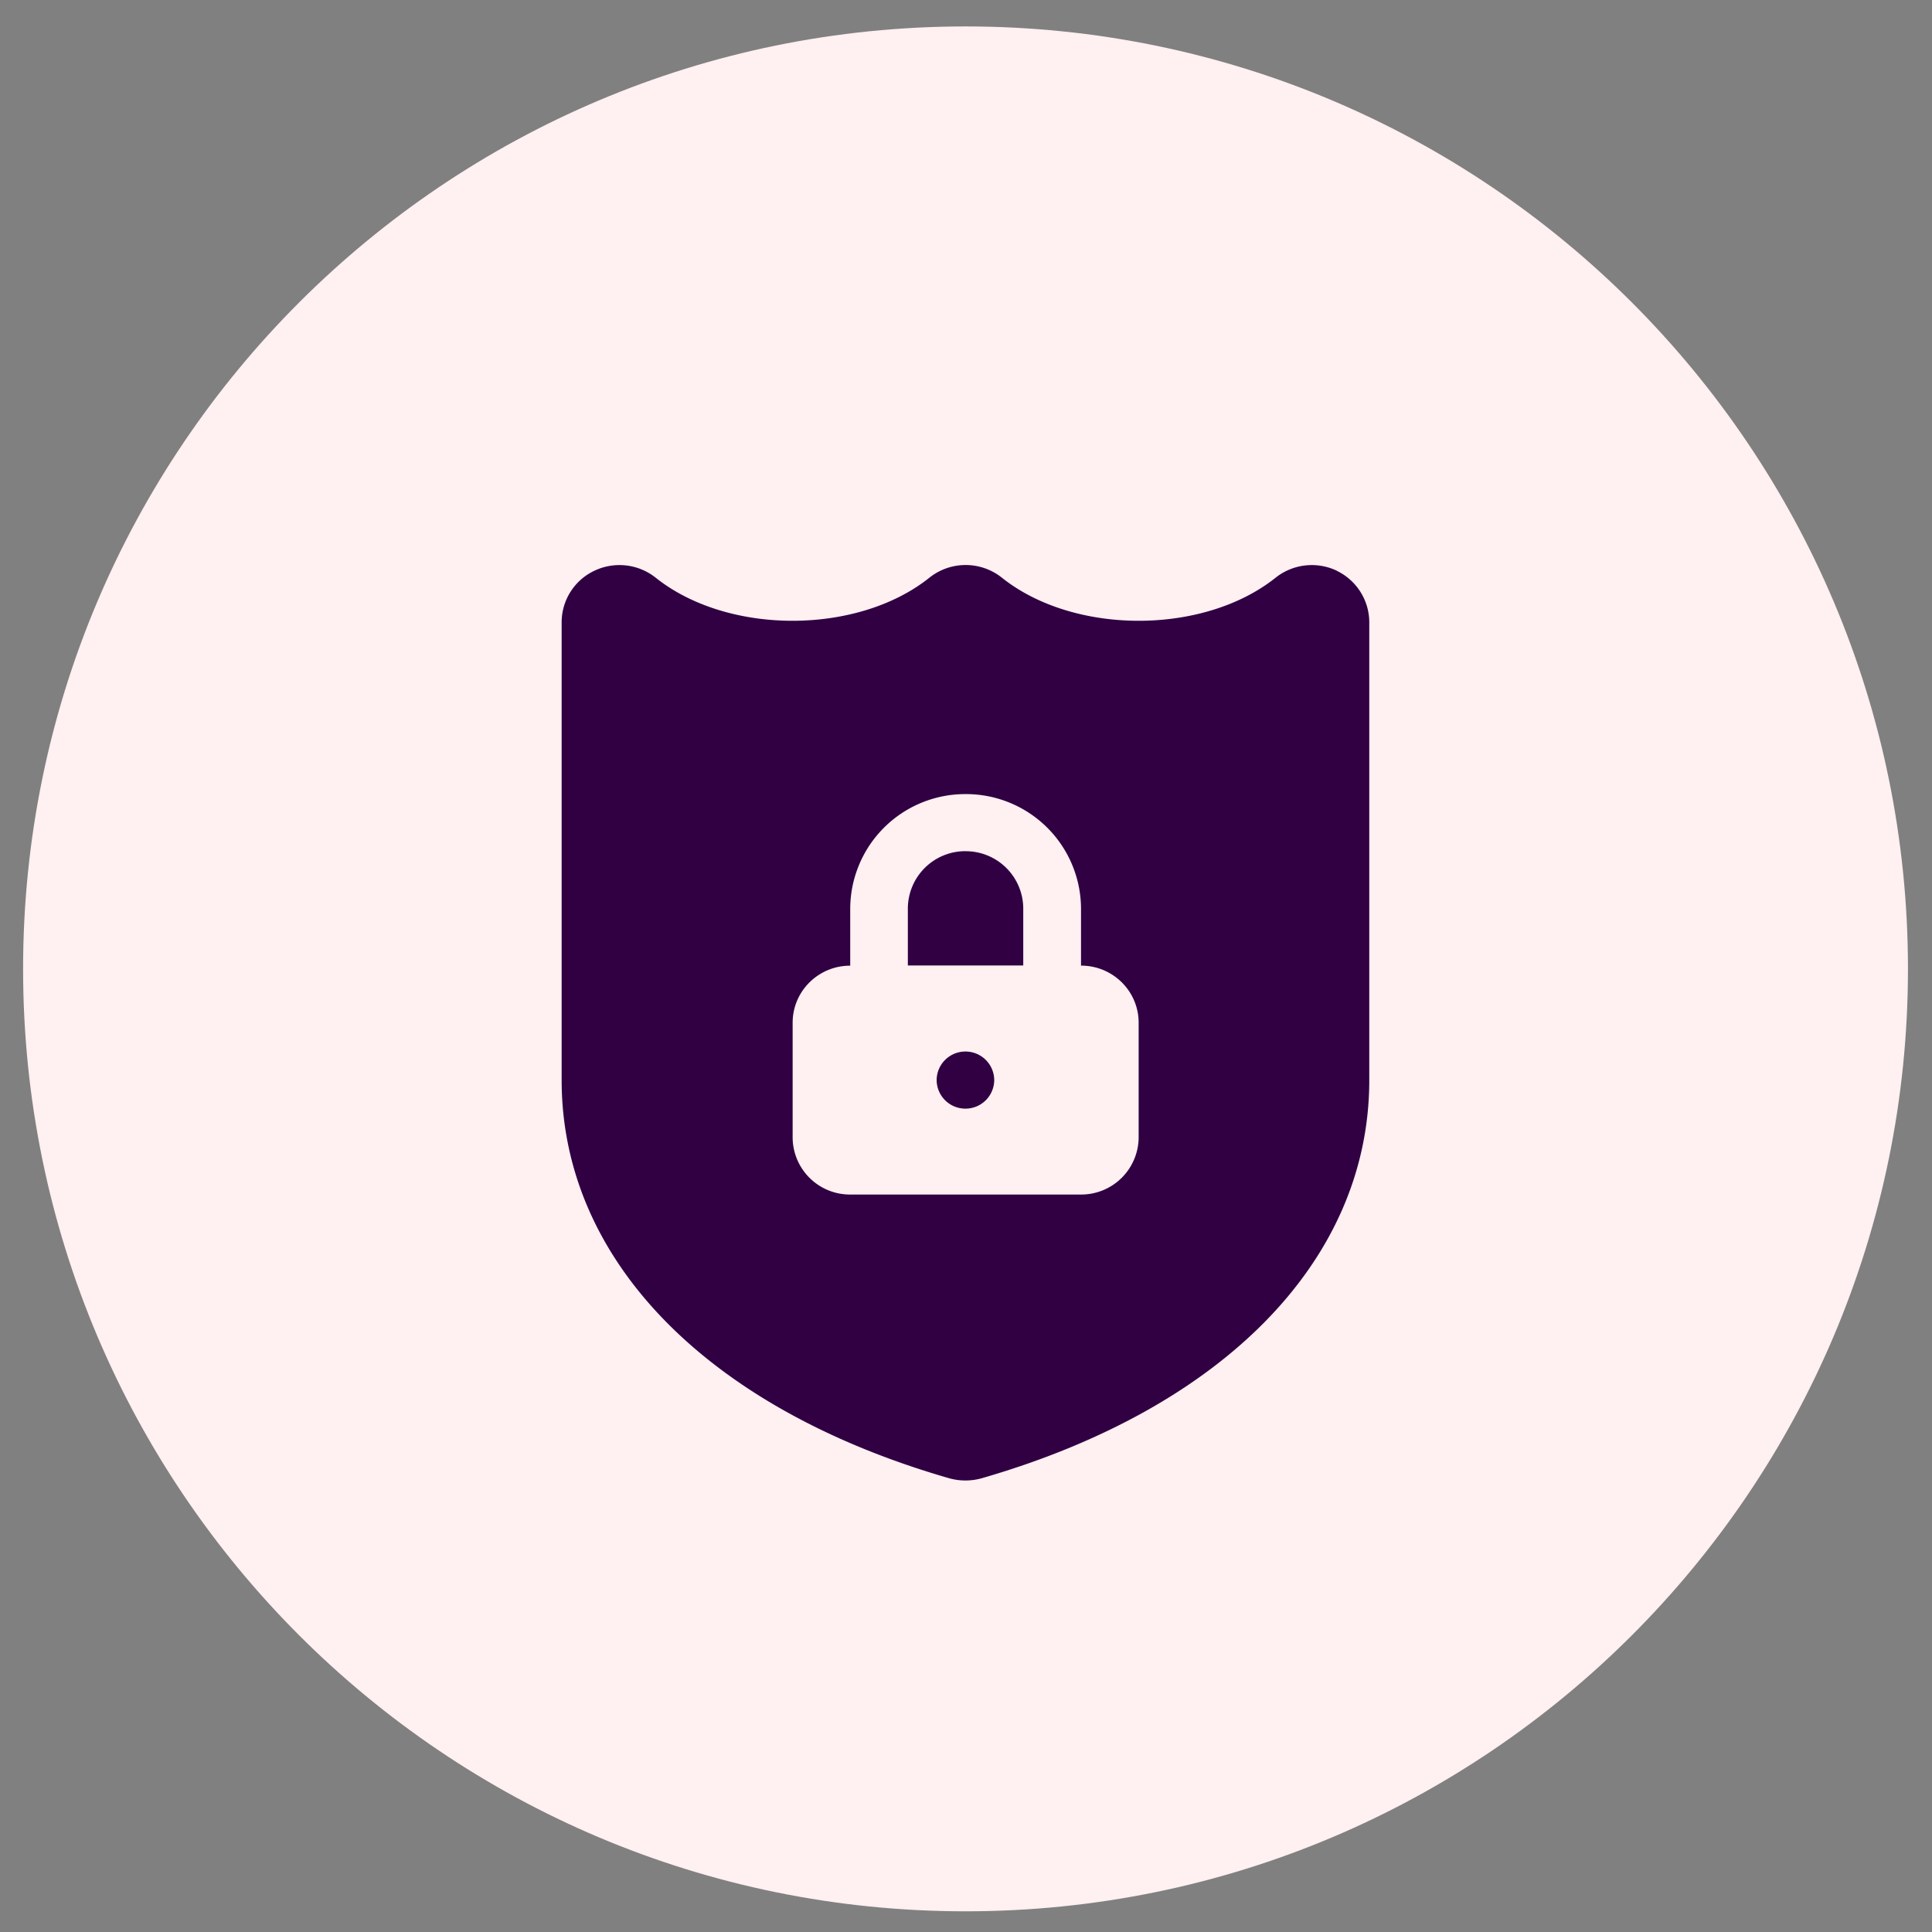 <svg fill="none" xmlns="http://www.w3.org/2000/svg" viewBox="0 0 41 41"><rect x="0" y="0" width="41" height="41" fill="#808080" stroke="none"/><path d="M40.49 20.561c0 11.046-8.955 20-20 20-11.046 0-20-8.954-20-20 0-11.045 8.954-20 20-20 11.045 0 20 8.955 20 20Z" fill="#FFF0F1"/><path d="M28.368 12.111a1.236 1.236 0 0 0-1.297.148c-1.528 1.22-4.283 1.22-5.81 0a1.234 1.234 0 0 0-1.537 0c-1.528 1.22-4.283 1.22-5.81 0a1.237 1.237 0 0 0-1.298-.148 1.21 1.21 0 0 0-.697 1.096v9.714c0 3.804 3.076 6.967 8.228 8.451a1.286 1.286 0 0 0 .682 0c5.153-1.488 8.229-4.643 8.229-8.45v-9.715c0-.466-.27-.894-.694-1.096h.004Zm-4.204 12.022a1.22 1.22 0 0 1-1.223 1.217h-4.898a1.217 1.217 0 0 1-1.222-1.217v-2.428c0-.672.548-1.212 1.222-1.212V19.28a2.44 2.44 0 0 1 2.45-2.428 2.44 2.44 0 0 1 2.448 2.428v1.212c.678 0 1.223.544 1.223 1.213v2.428Zm-3.676-6.07a1.22 1.22 0 0 0-1.222 1.213v1.213h2.449v-1.213a1.22 1.22 0 0 0-1.223-1.212h-.004Zm0 4.252a.61.61 0 0 0-.611.606.61.61 0 0 0 .611.606.61.61 0 0 0 .611-.606.61.61 0 0 0-.61-.606Z" fill="#300043"/></svg>
